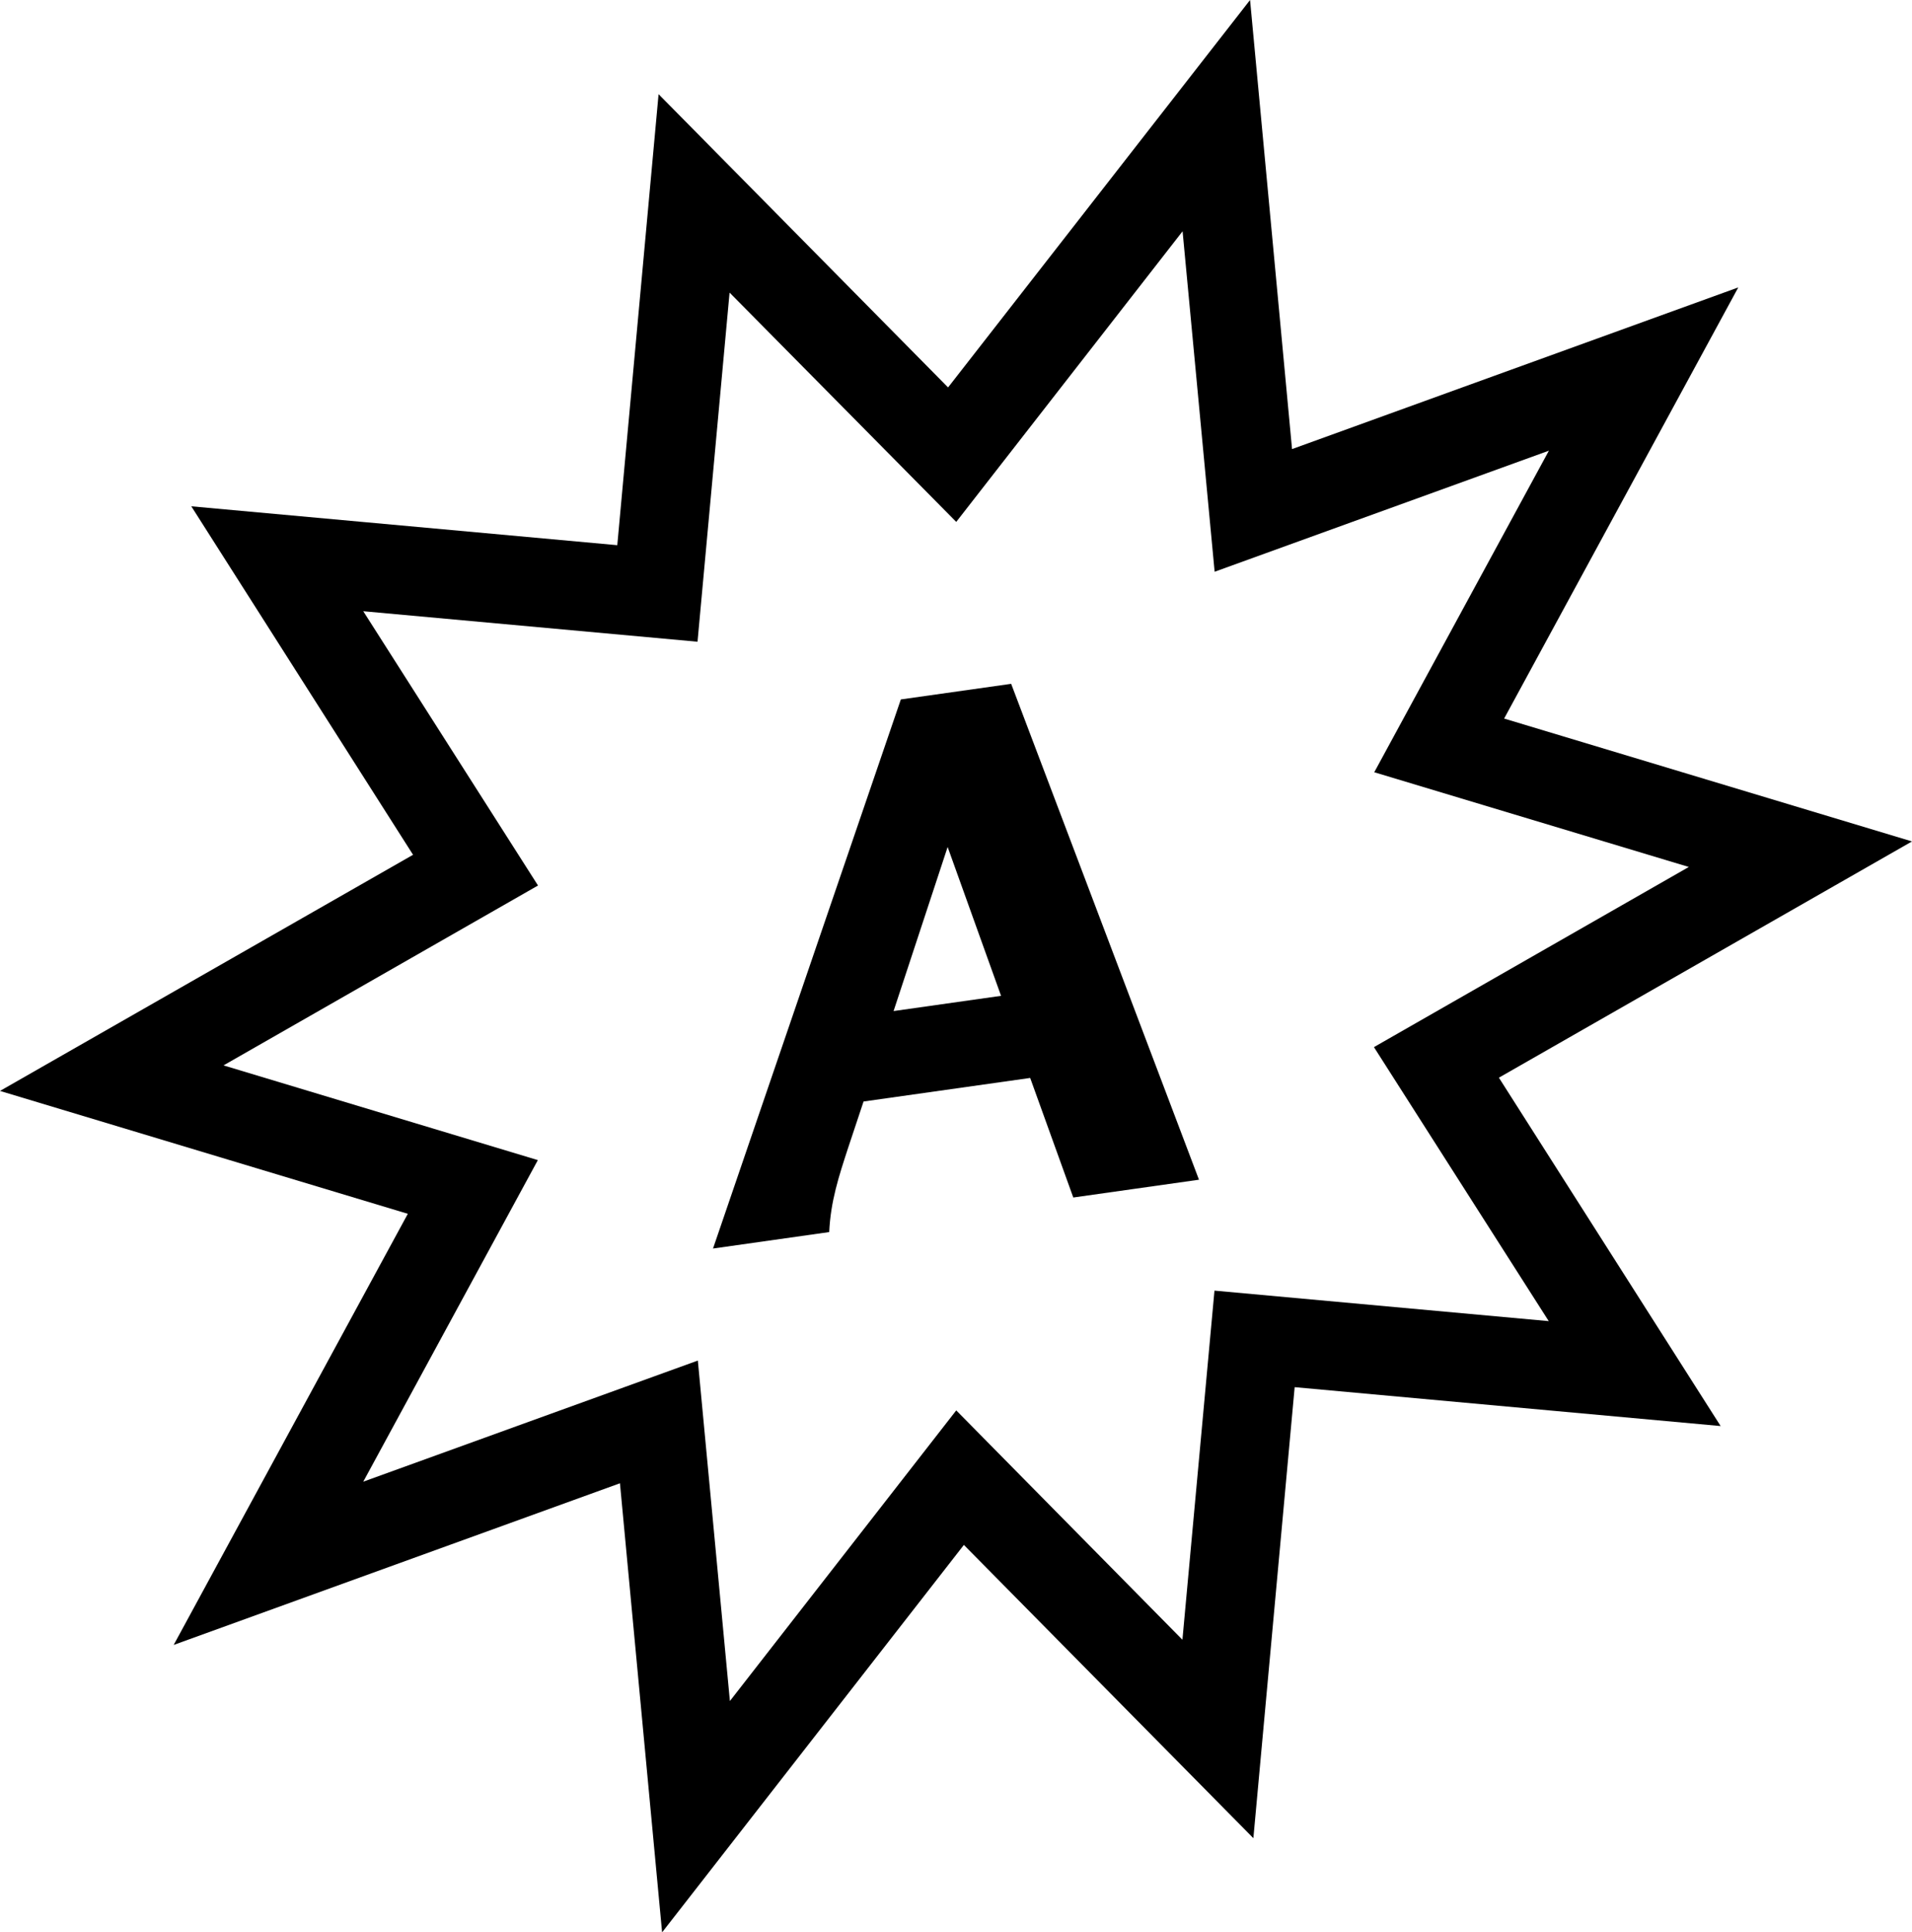 <svg xmlns="http://www.w3.org/2000/svg" viewBox="0 0 357.91 361.7"><g id="Laag_2" data-name="Laag 2"><g id="Laag_1-2" data-name="Laag 1"><path d="M357.91,157.5l-76.35-23L325.39,53.8,241.86,84.06,234,0,177.47,72.52,123.28,17.63l-7.73,84.42L35.81,94.77,77.32,160,0,204.2l76.34,23L32.51,307.9l83.54-30.26,7.89,84.06,56.49-72.52,54.19,54.89,7.73-84.42,79.74,7.28-41.51-65.21Zm-68,89.79-62.57-5.71-6,65.35L179,264l-42.37,54.4-6-63.73L68,277.34l32.68-60.19L41.84,199.42l58.87-33.67L68,114.41l62.57,5.71,6-65.35L179,97.69l42.37-54.4,6,63.73,62.57-22.66-32.69,60.19,58.88,17.73L257.19,196Z"/><path d="M168.63,130.92,133.47,233.7l21.75-3.08c.27-5.78,1.78-10.37,3.56-15.82l2.87-8.62,31.19-4.41,8.07,22.38,23.53-3.33L189.28,128Zm-1.36,58.33,10.12-30.71,10,27.86Z"/></g></g></svg>